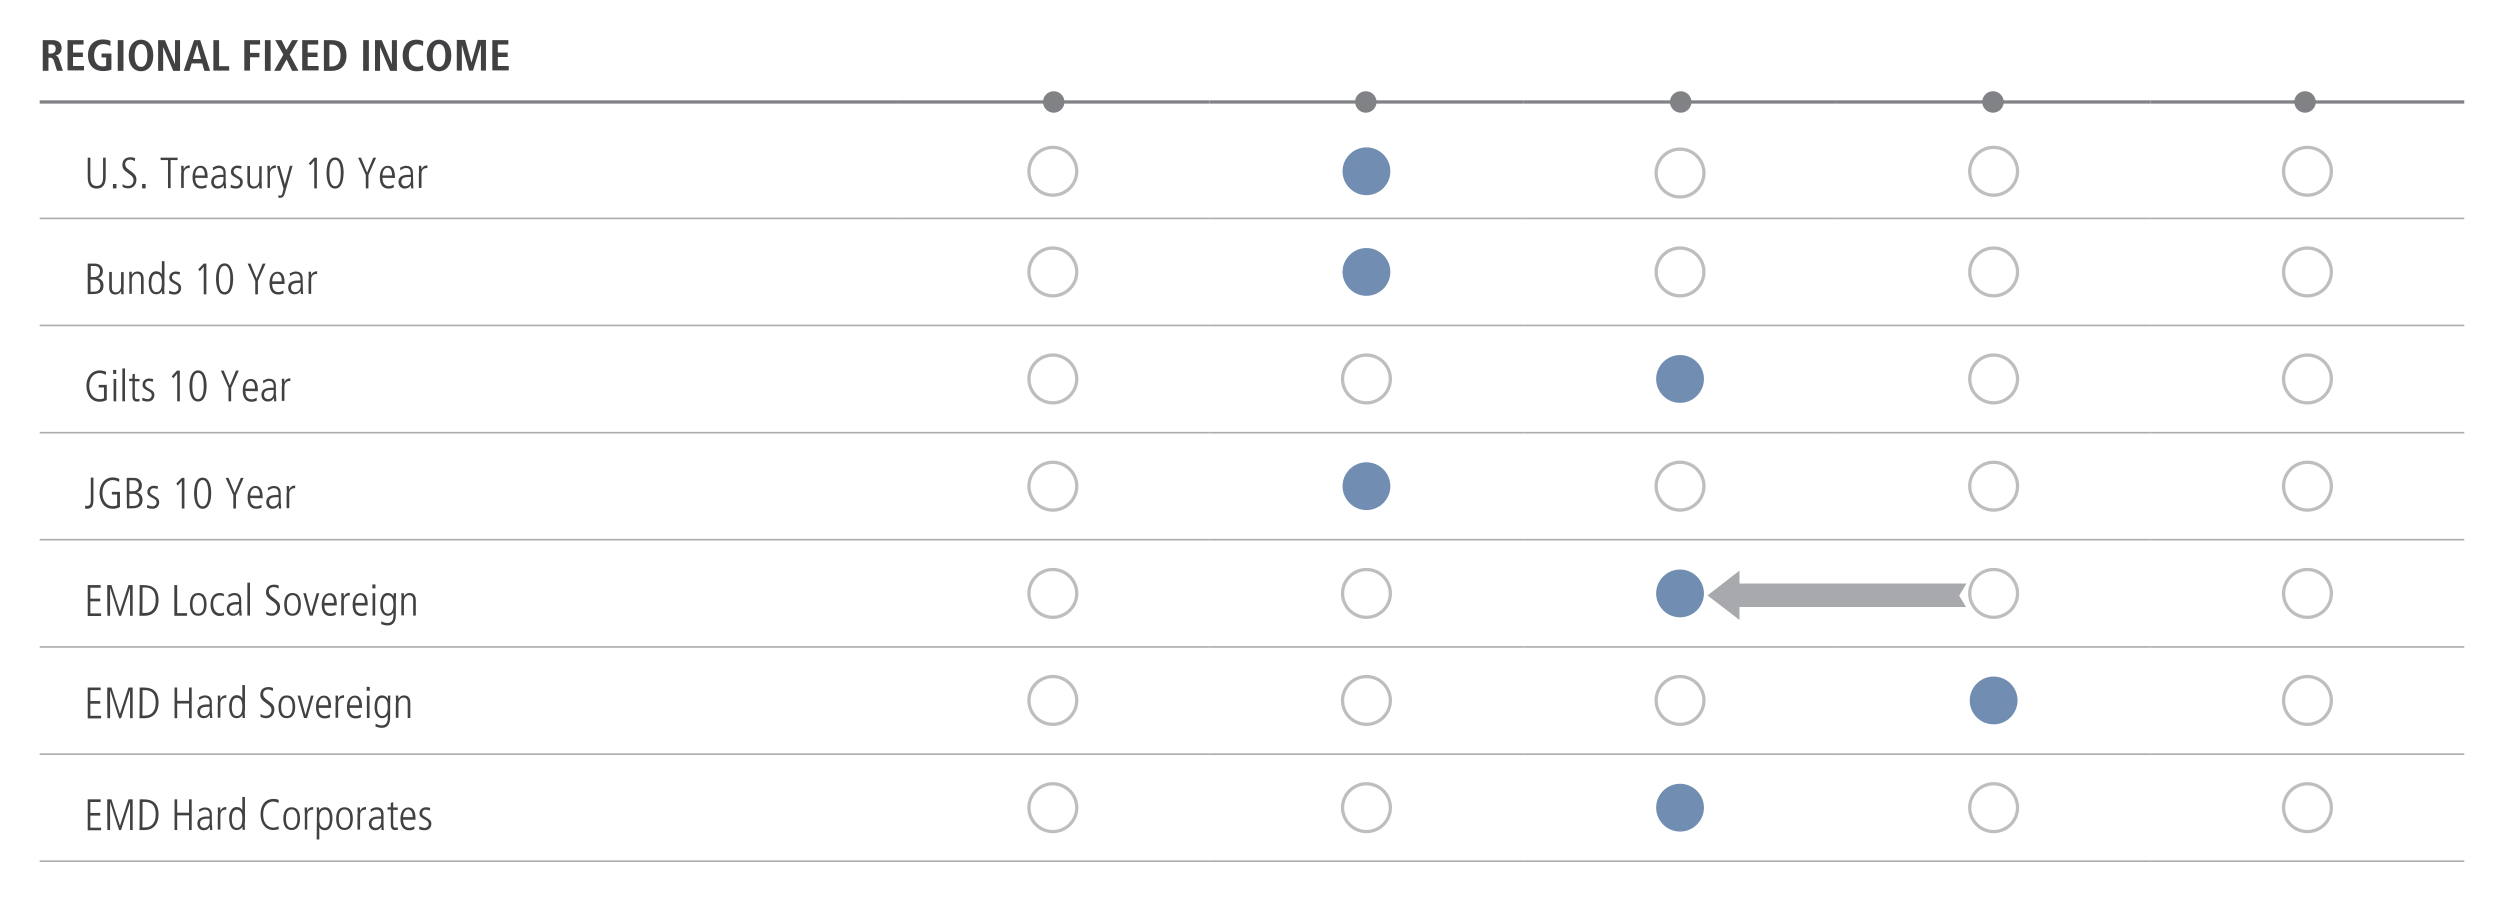 <?xml version="1.0" encoding="utf-8"?>
<!-- Generator: Adobe Illustrator 25.4.1, SVG Export Plug-In . SVG Version: 6.00 Build 0)  -->
<svg version="1.1" id="Layer_1" xmlns="http://www.w3.org/2000/svg" xmlns:xlink="http://www.w3.org/1999/xlink" x="0px" y="0px"
	 viewBox="0 0 1140 410" style="enable-background:new 0 0 1140 410;" xml:space="preserve">
<style type="text/css">
	.st0{fill:none;stroke:#ACADAF;stroke-width:0.75;stroke-miterlimit:10;}
	.st1{fill:none;stroke:#808285;stroke-width:1.5;stroke-miterlimit:10;}
	.st2{fill:#414042;}
	.st3{fill:none;stroke:#BCBEC0;stroke-width:1.5;}
	.st4{fill:#718DB1;}
	.st5{fill:#808285;}
	.st6{fill:#A7A9AC;}
	.st7{display:none;}
</style>
<g id="Layer_1_00000155127815094626656350000012233677894359600042_">
	<line class="st0" x1="18.1" y1="99.6" x2="408.6" y2="99.6"/>
	<line class="st0" x1="408.6" y1="99.6" x2="551.6" y2="99.6"/>
	<line class="st0" x1="551.6" y1="99.6" x2="694.6" y2="99.6"/>
	<line class="st0" x1="694.6" y1="99.6" x2="837.6" y2="99.6"/>
	<line class="st0" x1="837.6" y1="99.6" x2="980.6" y2="99.6"/>
	<line class="st0" x1="980.6" y1="99.6" x2="1123.7" y2="99.6"/>
	<line class="st0" x1="18.1" y1="148.4" x2="408.6" y2="148.4"/>
	<line class="st0" x1="408.6" y1="148.4" x2="551.6" y2="148.4"/>
	<line class="st0" x1="551.6" y1="148.4" x2="694.6" y2="148.4"/>
	<line class="st0" x1="694.6" y1="148.4" x2="837.6" y2="148.4"/>
	<line class="st0" x1="837.6" y1="148.4" x2="980.6" y2="148.4"/>
	<line class="st0" x1="980.6" y1="148.4" x2="1123.7" y2="148.4"/>
	<line class="st0" x1="18.1" y1="197.3" x2="408.6" y2="197.3"/>
	<line class="st0" x1="408.6" y1="197.3" x2="551.6" y2="197.3"/>
	<line class="st0" x1="551.6" y1="197.3" x2="694.6" y2="197.3"/>
	<line class="st0" x1="694.6" y1="197.3" x2="837.6" y2="197.3"/>
	<line class="st0" x1="837.6" y1="197.3" x2="980.6" y2="197.3"/>
	<line class="st0" x1="980.6" y1="197.3" x2="1123.7" y2="197.3"/>
	<line class="st0" x1="18.1" y1="246.1" x2="408.6" y2="246.1"/>
	<line class="st0" x1="408.6" y1="246.1" x2="551.6" y2="246.1"/>
	<line class="st0" x1="551.6" y1="246.1" x2="694.6" y2="246.1"/>
	<line class="st0" x1="694.6" y1="246.1" x2="837.6" y2="246.1"/>
	<line class="st0" x1="837.6" y1="246.1" x2="980.6" y2="246.1"/>
	<line class="st0" x1="980.6" y1="246.1" x2="1123.7" y2="246.1"/>
	<line class="st0" x1="18.1" y1="295" x2="408.6" y2="295"/>
	<line class="st0" x1="408.6" y1="295" x2="551.6" y2="295"/>
	<line class="st1" x1="18.1" y1="46.5" x2="408.6" y2="46.5"/>
	<line class="st0" x1="551.6" y1="295" x2="694.6" y2="295"/>
	<line class="st0" x1="694.6" y1="295" x2="837.6" y2="295"/>
	<line class="st0" x1="837.6" y1="295" x2="980.6" y2="295"/>
	<line class="st0" x1="980.6" y1="295" x2="1123.7" y2="295"/>
	<line class="st1" x1="408.6" y1="46.5" x2="551.6" y2="46.5"/>
	<line class="st1" x1="551.6" y1="46.5" x2="694.6" y2="46.5"/>
	<line class="st1" x1="694.6" y1="46.5" x2="837.6" y2="46.5"/>
	<line class="st1" x1="837.6" y1="46.5" x2="980.6" y2="46.5"/>
	<line class="st1" x1="980.6" y1="46.5" x2="1123.7" y2="46.5"/>
	<line class="st0" x1="18.1" y1="343.9" x2="408.6" y2="343.9"/>
	<line class="st0" x1="408.6" y1="343.9" x2="551.6" y2="343.9"/>
	<line class="st0" x1="551.6" y1="343.9" x2="694.6" y2="343.9"/>
	<line class="st0" x1="694.6" y1="343.9" x2="837.6" y2="343.9"/>
	<line class="st0" x1="837.6" y1="343.9" x2="980.6" y2="343.9"/>
	<line class="st0" x1="980.6" y1="343.9" x2="1123.7" y2="343.9"/>
	<line class="st0" x1="18.1" y1="392.7" x2="408.6" y2="392.7"/>
	<line class="st0" x1="408.6" y1="392.7" x2="551.6" y2="392.7"/>
	<line class="st0" x1="551.6" y1="392.7" x2="694.6" y2="392.7"/>
	<line class="st0" x1="694.6" y1="392.7" x2="837.6" y2="392.7"/>
	<line class="st0" x1="837.6" y1="392.7" x2="980.6" y2="392.7"/>
	<line class="st0" x1="980.6" y1="392.7" x2="1123.7" y2="392.7"/>
	<g>
		<path class="st2" d="M19.5,18.3h4.4c2.5,0,4.2,1.1,4.2,3.7c0,1.8-1.1,3-2.7,3.3v0.1c0.5,0.1,1.1,0.3,1.5,1.6l1.8,5.3H26l-1.4-4.5
			c-0.3-1.1-1-1.5-1.9-1.5h-0.6v6h-2.6V18.3z M23.1,24.4c1.4,0,2.3-0.7,2.3-2.1c0-1.6-0.8-2-2.3-2h-1v4.1
			C22.1,24.4,23.1,24.4,23.1,24.4z"/>
		<path class="st2" d="M30.8,18.3h7.3v2h-4.8v3.7h4.5v2h-4.5v4.1h5v2h-7.5V18.3z"/>
		<path class="st2" d="M46.3,24.4h4.5v7.3c-0.7,0.4-2,0.7-3.8,0.7c-4.5,0-6.9-3-6.9-7.2s2.4-7.2,6.9-7.2c1.6,0,2.9,0.4,3.4,0.6
			L50.3,21c-0.8-0.5-1.9-0.9-3.2-0.9c-2.7,0-4.2,2.2-4.2,5.1c0,3.1,1.4,5.1,4,5.1c0.6,0,1.1-0.1,1.5-0.3v-3.8h-2.1V24.4z"/>
		<path class="st2" d="M53.7,18.3h2.6v14h-2.6V18.3z"/>
		<path class="st2" d="M64.3,18.1c2.9,0,5.6,2.2,5.6,7.2s-2.7,7.2-5.6,7.2c-2.9,0-5.6-2.2-5.6-7.2C58.7,20.3,61.4,18.1,64.3,18.1z
			 M64.3,30.5c1.6,0,2.9-1.4,2.9-5.2s-1.3-5.2-2.9-5.2c-1.6,0-2.9,1.4-2.9,5.2S62.7,30.5,64.3,30.5z"/>
		<path class="st2" d="M72.2,18.3h3l4.6,11h0v-11h2.3v14h-3.1l-4.6-10.9h0v10.9h-2.3V18.3z"/>
		<path class="st2" d="M92.2,28.9h-4.8l-1,3.4h-2.6l4.7-14h2.8l4.5,14h-2.6L92.2,28.9z M91.7,26.9l-1.8-6.5h0l-1.9,6.5H91.7z"/>
		<path class="st2" d="M97.3,18.3h2.6v11.9h4.6v2h-7.2C97.3,32.3,97.3,18.3,97.3,18.3z"/>
		<path class="st2" d="M111.5,18.3h7.1v2H114v3.8h4.3v2H114v6.1h-2.6V18.3z"/>
		<path class="st2" d="M120.8,18.3h2.6v14h-2.6V18.3z"/>
		<path class="st2" d="M130.7,27.1l-2.9,5.2h-2.8l4.2-7.4l-3.7-6.6h2.9l2.2,4.5l2.6-4.5h2.7l-3.8,6.6l4,7.4h-2.9L130.7,27.1z"/>
		<path class="st2" d="M137.8,18.3h7.3v2h-4.8v3.7h4.5v2h-4.5v4.1h5v2h-7.5V18.3z"/>
		<path class="st2" d="M147.7,18.3h3.6c4.4,0,6.7,2.4,6.7,7c0,4.7-2.8,7-6.7,7h-3.6V18.3z M150.2,30.3h0.9c2.9,0,4.2-2,4.2-5
			s-1.3-5-4.2-5h-0.9V30.3z"/>
		<path class="st2" d="M165.6,18.3h2.6v14h-2.6V18.3z"/>
		<path class="st2" d="M171.1,18.3h3l4.6,11h0v-11h2.3v14h-3.1l-4.6-10.9h0v10.9h-2.3V18.3z"/>
		<path class="st2" d="M193,32c-0.5,0.3-1.8,0.5-3,0.5c-4.2,0-6.4-3.1-6.4-7.2s2.2-7.2,6.3-7.2c1.4,0,2.6,0.4,3.1,0.6l-0.1,2.3
			c-0.5-0.3-1.3-0.8-2.6-0.8c-2.1,0-3.9,1.4-3.9,5.1s1.8,5.1,3.9,5.1c1.2,0,2.1-0.3,2.6-0.7L193,32z"/>
		<path class="st2" d="M200.2,18.1c2.9,0,5.6,2.2,5.6,7.2s-2.7,7.2-5.6,7.2s-5.6-2.2-5.6-7.2S197.3,18.1,200.2,18.1z M200.2,30.5
			c1.6,0,2.9-1.4,2.9-5.2s-1.3-5.2-2.9-5.2s-2.9,1.4-2.9,5.2S198.6,30.5,200.2,30.5z"/>
		<path class="st2" d="M219.2,20.6L219.2,20.6l-3.5,11.6h-1.8l-3.3-11.6h0v11.6h-2.3v-14h3.8l2.9,10.4h0l2.9-10.4h3.7v14h-2.3V20.6z
			"/>
		<path class="st2" d="M224.5,18.3h7.3v2h-4.8v3.7h4.5v2h-4.5v4.1h5v2h-7.5V18.3z"/>
	</g>
	<g>
		<path class="st2" d="M40,71.9h1.2v8.8c0,2.1,0.4,4.1,2.9,4.1c2.6,0,2.9-2.3,2.9-4.1v-8.8h1.2v8.8c0,2.8-0.9,5.3-4.1,5.3
			S40,83.7,40,80.7C40,80.7,40,71.9,40,71.9z"/>
		<path class="st2" d="M51.5,83.9h1.6v2h-1.6V83.9z"/>
		<path class="st2" d="M55.9,83.9c1,0.9,2.1,0.9,2.5,0.9c2.2,0,2.5-2,2.5-2.5c0-1.6-1-2.3-2.6-3.4c-1.9-1.3-2.5-2.2-2.5-3.8
			c0-3.1,2.8-3.4,3.6-3.4c1.1,0,1.9,0.3,2.2,0.4l-0.1,1.4c-0.5-0.3-1.2-0.7-2.2-0.7c-0.8,0-2.2,0.4-2.2,2c0,1.4,0.7,1.9,1.9,2.8
			c2.5,1.8,3.2,2.5,3.2,4.4c0,2.3-1.6,3.9-3.7,3.9c-0.9,0-1.9-0.2-2.6-0.7L55.9,83.9z"/>
		<path class="st2" d="M64.8,83.9h1.6v2h-1.6V83.9z"/>
		<path class="st2" d="M73.2,71.9H81V73h-3.2v12.8h-1.2V73h-3.2C73.2,73,73.2,71.9,73.2,71.9z"/>
		<path class="st2" d="M82.7,78.8c0-1.1-0.1-2.1-0.1-3.2h1.1c0,0.6,0.1,1.2,0.1,1.6h0c0.7-1.5,1.6-1.8,2.7-1.8v1.2
			c-1.8,0-2.7,0.8-2.7,2.7v6.4h-1.2V78.8z"/>
		<path class="st2" d="M89,81.1c0,3.8,2.4,3.8,2.9,3.8c0.7,0,1.6-0.3,2.2-0.8l0.1,1.3c-0.5,0.3-1.2,0.6-2.4,0.6c-4,0-4-4.2-4-5.2
			c0-3.8,1.9-5.2,3.6-5.2c3,0,3.3,3.1,3.3,5.6C94.6,81.1,89,81.1,89,81.1z M93.4,80c0-2.7-1.1-3.5-2.1-3.5c-1.6,0-2.3,2.1-2.3,3.5
			H93.4z"/>
		<path class="st2" d="M103,83.6c0,0.8,0.1,1.5,0.1,2.3h-1l-0.1-1.5h0c-0.7,1.1-1.5,1.6-2.9,1.6c-1.6,0-2.8-1.3-2.8-3
			c0-3.3,3.5-3.3,4.9-3.3h0.7c0-1.3,0-3.1-2.1-3.1c-1.4,0-2.4,1-2.6,1.1L97,76.4c1-0.5,1.7-0.9,2.8-0.9c3.1,0,3.1,2.6,3.1,3.4V83.6z
			 M101.9,80.7c-2.4,0-4.4,0-4.4,2.3c0,0.9,0.6,1.9,1.9,1.9c0.5,0,2.5-0.2,2.5-3V80.7z"/>
		<path class="st2" d="M109.9,77c-0.6-0.2-1.1-0.4-1.7-0.4c-1.2,0-1.7,0.9-1.7,1.6c0,0.9,0.4,1.1,1.7,1.9c1.4,0.8,2.5,1.3,2.5,2.9
			c0,1.8-1.3,3-3,3c-1.3,0-2-0.3-2.6-0.5l0.2-1.3c0.3,0.2,1.4,0.7,2.3,0.7c1.1,0,1.9-0.8,1.9-1.8c0-1-0.6-1.4-1.8-2
			c-1.7-0.9-2.4-1.4-2.4-2.8c0-1.9,1.6-2.8,3-2.8c0.7,0,1.5,0.2,1.9,0.3L109.9,77z"/>
		<path class="st2" d="M119.3,82.7c0,1.1,0.1,2.1,0.1,3.2h-1.1c0-0.5-0.1-0.8-0.1-1.5h0c-0.1,0.4-0.9,1.6-2.6,1.6
			c-2.2,0-2.8-1.6-2.8-3.2v-7.1h1.2v6.9c0,0.7,0,2.4,1.9,2.4c1.4,0,2.3-1.3,2.3-2.9v-6.3h1.2C119.3,75.6,119.3,82.7,119.3,82.7z"/>
		<path class="st2" d="M122,78.8c0-1.1-0.1-2.1-0.1-3.2h1.1c0,0.6,0.1,1.2,0.1,1.6h0c0.7-1.5,1.6-1.8,2.7-1.8v1.2
			c-1.8,0-2.7,0.8-2.7,2.7v6.4H122V78.8z"/>
		<path class="st2" d="M129.9,84.1L129.9,84.1l2.3-8.5h1.2L130,87.7c-0.4,1.4-0.7,2.5-2.3,2.5c-0.3,0-0.5,0-0.8-0.1L127,89
			c0.2,0.1,0.6,0.2,0.8,0.2c0.6,0,0.9-0.5,1-1.2l0.5-1.9l-3-10.4h1.2L129.9,84.1z"/>
		<path class="st2" d="M143.3,71.9h1.2v14h-1.2V73.3l-1.8,2.1l-0.7-0.9L143.3,71.9z"/>
		<path class="st2" d="M152.8,86c-3.4,0-3.9-4.7-3.9-7.1c0-2.4,0.5-7.1,3.9-7.1c3.4,0,3.9,4.7,3.9,7.1C156.6,81.3,156.2,86,152.8,86
			z M152.8,72.9c-2.5,0-2.6,4.3-2.6,6c0,1.7,0.1,6,2.6,6s2.6-4.3,2.6-6S155.3,72.9,152.8,72.9z"/>
		<path class="st2" d="M166.8,79.8l-3.5-7.9h1.3l2.8,6.8l2.8-6.8h1.3l-3.5,7.9v6.1h-1.2V79.8z"/>
		<path class="st2" d="M174.4,81.1c0,3.8,2.4,3.8,2.9,3.8c0.7,0,1.6-0.3,2.2-0.8l0.1,1.3c-0.5,0.3-1.2,0.6-2.4,0.6c-4,0-4-4.2-4-5.2
			c0-3.8,1.9-5.2,3.6-5.2c3,0,3.3,3.1,3.3,5.6C180.1,81.1,174.4,81.1,174.4,81.1z M178.8,80c0-2.7-1.1-3.5-2.1-3.5
			c-1.6,0-2.3,2.1-2.3,3.5H178.8z"/>
		<path class="st2" d="M188.4,83.6c0,0.8,0.1,1.5,0.1,2.3h-1l-0.1-1.5h0c-0.7,1.1-1.5,1.6-2.9,1.6c-1.6,0-2.8-1.3-2.8-3
			c0-3.3,3.5-3.3,4.9-3.3h0.7c0-1.3,0-3.1-2.1-3.1c-1.4,0-2.4,1-2.6,1.1l-0.2-1.2c1-0.5,1.7-0.9,2.8-0.9c3.1,0,3.1,2.6,3.1,3.4
			L188.4,83.6L188.4,83.6z M187.4,80.7c-2.4,0-4.4,0-4.4,2.3c0,0.9,0.6,1.9,1.9,1.9c0.5,0,2.5-0.2,2.5-3V80.7z"/>
		<path class="st2" d="M191.1,78.8c0-1.1-0.1-2.1-0.1-3.2h1.1c0,0.6,0.1,1.2,0.1,1.6h0c0.7-1.5,1.6-1.8,2.7-1.8v1.2
			c-1.8,0-2.7,0.8-2.7,2.7v6.4h-1.2V78.8z"/>
	</g>
	<g>
		<path class="st3" d="M480.1,89c6,0,10.9-4.9,10.9-10.9c0-6-4.9-10.9-10.9-10.9c-6,0-10.9,4.9-10.9,10.9
			C469.2,84.1,474.1,89,480.1,89z"/>
		<path class="st4" d="M623.1,89c6,0,10.9-4.9,10.9-10.9c0-6-4.9-10.9-10.9-10.9s-10.9,4.9-10.9,10.9C612.2,84.1,617.1,89,623.1,89z
			"/>
		<path class="st3" d="M766.1,89.8c6,0,10.9-4.9,10.9-10.9c0-6-4.9-10.9-10.9-10.9s-10.9,4.9-10.9,10.9S760.1,89.8,766.1,89.8"/>
		<path class="st3" d="M909.1,89c6,0,10.9-4.9,10.9-10.9c0-6-4.9-10.9-10.9-10.9s-10.9,4.9-10.9,10.9C898.2,84.1,903.1,89,909.1,89z
			"/>
		<path class="st3" d="M1052.2,89c6,0,10.9-4.9,10.9-10.9c0-6-4.9-10.9-10.9-10.9s-10.9,4.9-10.9,10.9
			C1041.3,84.1,1046.1,89,1052.2,89z"/>
	</g>
	<g>
		<path class="st2" d="M40,120.2h3.3c2.4,0,3.6,1.7,3.6,3.4c0,2.1-1.3,2.9-2.2,3.2v0c1.3,0.4,2.5,1.4,2.5,3.4c0,3.9-3.7,3.9-4.7,3.9
			H40C40,134.1,40,120.2,40,120.2z M41.3,126.3H43c1.5,0,2.6-0.9,2.6-2.6c0-1.3-0.7-2.4-2.5-2.4h-1.7V126.3z M41.3,133H43
			c2.7,0,2.8-2.2,2.8-2.7c0-1.6-1-2.8-2.7-2.8h-1.9C41.3,127.5,41.3,133,41.3,133z"/>
		<path class="st2" d="M56.3,131c0,1.1,0.1,2.1,0.1,3.2h-1.1c0-0.5-0.1-0.8-0.1-1.5h0c-0.1,0.4-0.9,1.6-2.6,1.6
			c-2.2,0-2.8-1.6-2.8-3.2v-7.1H51v6.9c0,0.7,0,2.4,1.9,2.4c1.4,0,2.3-1.3,2.3-2.9v-6.3h1.2V131z"/>
		<path class="st2" d="M59,127.1c0-1.1-0.1-2.1-0.1-3.2H60c0,0.5,0.1,0.8,0.1,1.5h0c0.2-0.4,0.9-1.6,2.6-1.6c2.8,0,2.8,2.8,2.8,3.5
			v6.8h-1.2v-6.9c0-0.7,0-2.4-1.9-2.4c-1.4,0-2.3,1.3-2.3,2.9v6.3H59V127.1z"/>
		<path class="st2" d="M74.9,130.7c0,1.6,0,2.5,0.1,3.4h-1.1v-1.4h0c-0.8,1-1.4,1.5-2.7,1.5c-3.3,0-3.4-4.2-3.4-5.6
			c0-1.9,0.8-4.9,3.4-4.9c1.3,0,2.1,0.5,2.6,1.5h0v-6.1h1.2V130.7z M71.3,133.2c2,0,2.5-2,2.5-4c0-1.4,0-4.3-2.5-4.3
			c-1.7,0-2.3,1.8-2.3,4.2C69,129.9,69,133.2,71.3,133.2z"/>
		<path class="st2" d="M81.8,125.3c-0.6-0.2-1.1-0.4-1.7-0.4c-1.2,0-1.7,0.9-1.7,1.6c0,0.9,0.4,1.1,1.7,1.9c1.4,0.8,2.5,1.3,2.5,2.9
			c0,1.8-1.3,3-3,3c-1.3,0-2-0.3-2.6-0.5l0.2-1.3c0.3,0.2,1.4,0.7,2.3,0.7c1.1,0,1.9-0.8,1.9-1.8c0-1-0.6-1.4-1.8-2
			c-1.7-0.9-2.4-1.4-2.4-2.8c0-1.9,1.6-2.8,3-2.8c0.7,0,1.5,0.2,1.9,0.3L81.8,125.3z"/>
		<path class="st2" d="M92.9,120.2h1.2v14h-1.2v-12.6l-1.8,2.1l-0.7-0.9L92.9,120.2z"/>
		<path class="st2" d="M102.4,134.3c-3.4,0-3.9-4.7-3.9-7.1c0-2.4,0.5-7.1,3.9-7.1c3.4,0,3.9,4.7,3.9,7.1
			C106.3,129.6,105.8,134.3,102.4,134.3z M102.4,121.2c-2.5,0-2.6,4.3-2.6,6c0,1.7,0.1,6,2.6,6s2.6-4.3,2.6-6
			C105.1,125.5,104.9,121.2,102.4,121.2z"/>
		<path class="st2" d="M116.4,128.1l-3.5-7.9h1.3l2.8,6.8l2.8-6.8h1.3l-3.5,7.9v6.1h-1.2C116.4,134.1,116.4,128.1,116.4,128.1z"/>
		<path class="st2" d="M124.1,129.4c0,3.8,2.4,3.8,2.9,3.8c0.7,0,1.6-0.3,2.2-0.8l0.1,1.3c-0.5,0.3-1.2,0.6-2.4,0.6
			c-4,0-4-4.2-4-5.2c0-3.8,1.9-5.2,3.6-5.2c3,0,3.3,3.1,3.3,5.6H124.1z M128.5,128.3c0-2.7-1.1-3.5-2.1-3.5c-1.6,0-2.3,2.1-2.3,3.5
			H128.5z"/>
		<path class="st2" d="M138.1,131.8c0,0.8,0.1,1.5,0.1,2.3h-1l-0.1-1.5h0c-0.7,1.1-1.5,1.6-2.9,1.6c-1.6,0-2.8-1.3-2.8-3
			c0-3.3,3.5-3.3,4.9-3.3h0.7c0-1.3,0-3.1-2.1-3.1c-1.4,0-2.4,1-2.6,1.1l-0.2-1.2c1-0.5,1.7-0.9,2.8-0.9c3.1,0,3.1,2.6,3.1,3.4
			L138.1,131.8L138.1,131.8z M137.1,129c-2.4,0-4.4,0-4.4,2.3c0,0.9,0.6,1.9,1.9,1.9c0.5,0,2.5-0.2,2.5-3V129z"/>
		<path class="st2" d="M140.8,127.1c0-1.1-0.1-2.1-0.1-3.2h1.1c0,0.6,0.1,1.2,0.1,1.6h0c0.7-1.5,1.6-1.8,2.7-1.8v1.2
			c-1.8,0-2.7,0.8-2.7,2.7v6.4h-1.2V127.1z"/>
	</g>
	<g>
		<path class="st3" d="M480.1,134.9c6,0,10.9-4.9,10.9-10.9c0-6-4.9-10.9-10.9-10.9c-6,0-10.9,4.9-10.9,10.9
			C469.2,130,474.1,134.9,480.1,134.9z"/>
		<path class="st4" d="M623.1,134.9c6,0,10.9-4.9,10.9-10.9c0-6-4.9-10.9-10.9-10.9s-10.9,4.9-10.9,10.9
			C612.2,130,617.1,134.9,623.1,134.9"/>
		<path class="st3" d="M766.1,134.9c6,0,10.9-4.9,10.9-10.9c0-6-4.9-10.9-10.9-10.9s-10.9,4.9-10.9,10.9
			C755.2,130,760.1,134.9,766.1,134.9z"/>
		<path class="st3" d="M909.1,134.9c6,0,10.9-4.9,10.9-10.9c0-6-4.9-10.9-10.9-10.9s-10.9,4.9-10.9,10.9
			C898.2,130,903.1,134.9,909.1,134.9z"/>
		<path class="st3" d="M1052.2,134.9c6,0,10.9-4.9,10.9-10.9c0-6-4.9-10.9-10.9-10.9s-10.9,4.9-10.9,10.9
			C1041.3,130,1046.1,134.9,1052.2,134.9z"/>
	</g>
	<g>
		<path class="st2" d="M45,175.5h3.7v6.9c-1,0.5-2.1,0.8-3.2,0.8c-4.9,0-6.1-4.6-6.1-7.3c0-3.6,2.1-7,6.1-7c1.1,0,2.5,0.4,2.9,0.7
			l-0.1,1.4c-0.5-0.4-1.9-0.9-2.9-0.9c-2,0-4.7,1.5-4.7,5.9c0,2.6,1.2,6,4.8,6c0.7,0,1.3-0.1,1.9-0.4v-4.9H45V175.5z"/>
		<path class="st2" d="M51.6,168.7H53v1.8h-1.4V168.7z M51.8,172.8h1.2V183h-1.2V172.8z"/>
		<path class="st2" d="M55.8,168H57v15h-1.2V168z"/>
		<path class="st2" d="M61.5,170.4v2.4h2.1v1.1h-2.1v6.6c0,0.8,0.1,1.5,1.1,1.5c0.5,0,0.7-0.1,1-0.2v1.2c-0.3,0.1-0.8,0.1-1.3,0.1
			c-1.5,0-1.9-1.2-1.9-2.3v-7h-1.5v-1.1h1.5v-2L61.5,170.4z"/>
		<path class="st2" d="M69.6,174.1c-0.6-0.2-1.1-0.4-1.7-0.4c-1.2,0-1.7,0.9-1.7,1.6c0,0.9,0.4,1.1,1.7,1.9c1.4,0.8,2.5,1.3,2.5,2.9
			c0,1.8-1.3,3-3,3c-1.3,0-2-0.3-2.6-0.5l0.2-1.3c0.3,0.2,1.4,0.7,2.3,0.7c1.1,0,1.9-0.8,1.9-1.8c0-1-0.6-1.4-1.8-2
			c-1.7-0.9-2.4-1.4-2.4-2.8c0-1.9,1.6-2.8,3-2.8c0.7,0,1.5,0.2,1.9,0.3L69.6,174.1z"/>
		<path class="st2" d="M80.7,169H82v14h-1.2v-12.6l-1.8,2.1l-0.7-0.9L80.7,169z"/>
		<path class="st2" d="M90.3,183.1c-3.4,0-3.9-4.7-3.9-7.1s0.5-7.1,3.9-7.1c3.4,0,3.9,4.7,3.9,7.1S93.7,183.1,90.3,183.1z M90.3,170
			c-2.5,0-2.6,4.3-2.6,6s0.1,6,2.6,6s2.6-4.3,2.6-6S92.8,170,90.3,170z"/>
		<path class="st2" d="M104.2,176.9l-3.5-7.9h1.3l2.8,6.8l2.8-6.8h1.3l-3.5,7.9v6.1h-1.2C104.2,183,104.2,176.9,104.2,176.9z"/>
		<path class="st2" d="M111.9,178.3c0,3.8,2.4,3.8,2.9,3.8c0.7,0,1.6-0.3,2.2-0.8l0.1,1.3c-0.5,0.3-1.2,0.6-2.4,0.6
			c-4,0-4-4.2-4-5.2c0-3.8,1.9-5.2,3.6-5.2c3,0,3.3,3.1,3.3,5.6L111.9,178.3L111.9,178.3z M116.3,177.2c0-2.7-1.1-3.5-2.1-3.5
			c-1.6,0-2.3,2.1-2.3,3.5H116.3z"/>
		<path class="st2" d="M125.9,180.7c0,0.8,0.1,1.5,0.1,2.3h-1l-0.1-1.5h0c-0.7,1.1-1.5,1.6-2.9,1.6c-1.6,0-2.8-1.3-2.8-3
			c0-3.3,3.5-3.3,4.9-3.3h0.7c0-1.3,0-3.1-2.1-3.1c-1.4,0-2.4,1-2.6,1.1l-0.2-1.2c1-0.5,1.7-0.9,2.8-0.9c3.1,0,3.1,2.6,3.1,3.4
			V180.7z M124.8,177.8c-2.4,0-4.4,0-4.4,2.3c0,0.9,0.6,1.9,1.9,1.9c0.5,0,2.5-0.2,2.5-3V177.8z"/>
		<path class="st2" d="M128.6,175.9c0-1.1-0.1-2.1-0.1-3.2h1.1c0,0.6,0.1,1.2,0.1,1.6h0c0.7-1.5,1.6-1.8,2.7-1.8v1.2
			c-1.8,0-2.7,0.8-2.7,2.7v6.4h-1.2V175.9z"/>
	</g>
	<g>
		<path class="st3" d="M480.1,183.7c6,0,10.9-4.9,10.9-10.9c0-6-4.9-10.9-10.9-10.9c-6,0-10.9,4.9-10.9,10.9
			S474.1,183.7,480.1,183.7z"/>
		<path class="st3" d="M623.1,183.7c6,0,10.9-4.9,10.9-10.9c0-6-4.9-10.9-10.9-10.9s-10.9,4.9-10.9,10.9S617.1,183.7,623.1,183.7z"
			/>
		<path class="st4" d="M766.1,183.7c6,0,10.9-4.9,10.9-10.9c0-6-4.9-10.9-10.9-10.9s-10.9,4.9-10.9,10.9S760.1,183.7,766.1,183.7"/>
		<path class="st3" d="M909.1,183.7c6,0,10.9-4.9,10.9-10.9c0-6-4.9-10.9-10.9-10.9s-10.9,4.9-10.9,10.9S903.1,183.7,909.1,183.7z"
			/>
		<path class="st3" d="M1052.2,183.7c6,0,10.9-4.9,10.9-10.9c0-6-4.9-10.9-10.9-10.9s-10.9,4.9-10.9,10.9S1046.1,183.7,1052.2,183.7
			z"/>
	</g>
	<g>
		<path class="st2" d="M38.8,230.5c0.3,0.1,0.5,0.2,0.9,0.2c1.7,0,1.7-1.5,1.7-2.8v-10.1h1.2V228c0,2.1-0.4,4-2.9,4
			c-0.4,0-0.7-0.1-1-0.1C38.9,231.8,38.9,230.5,38.8,230.5z"/>
		<path class="st2" d="M51,224.3h3.7v6.9c-1,0.5-2.1,0.8-3.2,0.8c-4.9,0-6.1-4.6-6.1-7.3c0-3.6,2.1-7,6.1-7c1.1,0,2.5,0.4,2.9,0.7
			l-0.1,1.4c-0.5-0.4-1.9-0.9-2.9-0.9c-2,0-4.7,1.5-4.7,5.9c0,2.6,1.2,6,4.8,6c0.7,0,1.3-0.1,1.9-0.4v-4.9H51
			C51,225.5,51,224.3,51,224.3z"/>
		<path class="st2" d="M57.8,217.9h3.3c2.4,0,3.6,1.7,3.6,3.4c0,2.1-1.3,2.9-2.2,3.2v0c1.3,0.4,2.5,1.4,2.5,3.4
			c0,3.9-3.7,3.9-4.7,3.9h-2.4C57.8,231.8,57.8,217.9,57.8,217.9z M59,224h1.7c1.5,0,2.6-0.9,2.6-2.6c0-1.3-0.7-2.4-2.5-2.4H59V224z
			 M59,230.7h1.8c2.7,0,2.8-2.2,2.8-2.7c0-1.6-1-2.8-2.7-2.8H59C59,225.2,59,230.7,59,230.7z"/>
		<path class="st2" d="M71.8,223c-0.6-0.2-1.1-0.4-1.7-0.4c-1.2,0-1.7,0.9-1.7,1.6c0,0.9,0.4,1.1,1.7,1.9c1.4,0.8,2.5,1.3,2.5,2.9
			c0,1.8-1.3,3-3,3c-1.3,0-2-0.3-2.6-0.5l0.2-1.3c0.3,0.2,1.4,0.7,2.3,0.7c1.1,0,1.9-0.8,1.9-1.8c0-1-0.6-1.4-1.8-2
			c-1.7-0.9-2.4-1.4-2.4-2.8c0-1.9,1.6-2.8,3-2.8c0.7,0,1.5,0.2,1.9,0.3L71.8,223z"/>
		<path class="st2" d="M82.9,217.9h1.2v14h-1.2v-12.6l-1.8,2.1l-0.7-0.9L82.9,217.9z"/>
		<path class="st2" d="M92.4,232c-3.4,0-3.9-4.7-3.9-7.1s0.5-7.1,3.9-7.1c3.4,0,3.9,4.7,3.9,7.1C96.3,227.3,95.8,232,92.4,232z
			 M92.4,218.9c-2.5,0-2.6,4.3-2.6,6s0.1,6,2.6,6s2.6-4.3,2.6-6S94.9,218.9,92.4,218.9z"/>
		<path class="st2" d="M106.4,225.8l-3.5-7.9h1.3l2.8,6.8l2.8-6.8h1.3l-3.5,7.9v6.1h-1.2C106.4,231.8,106.4,225.8,106.4,225.8z"/>
		<path class="st2" d="M114.1,227.1c0,3.8,2.4,3.8,2.9,3.8c0.7,0,1.6-0.3,2.2-0.8l0.1,1.3c-0.5,0.3-1.2,0.6-2.4,0.6
			c-4,0-4-4.2-4-5.2c0-3.8,1.9-5.2,3.6-5.2c3,0,3.3,3.1,3.3,5.6L114.1,227.1L114.1,227.1z M118.5,226c0-2.7-1.1-3.5-2.1-3.5
			c-1.6,0-2.3,2.1-2.3,3.5H118.5z"/>
		<path class="st2" d="M128.1,229.6c0,0.8,0.1,1.5,0.1,2.3h-1l-0.1-1.5h0c-0.7,1.1-1.5,1.6-2.9,1.6c-1.6,0-2.8-1.3-2.8-3
			c0-3.3,3.5-3.3,4.9-3.3h0.7c0-1.3,0-3.1-2.1-3.1c-1.4,0-2.4,1-2.6,1.1l-0.2-1.2c1-0.5,1.7-0.9,2.8-0.9c3.1,0,3.1,2.6,3.1,3.4
			V229.6z M127.1,226.7c-2.4,0-4.4,0-4.4,2.3c0,0.9,0.6,1.9,1.9,1.9c0.5,0,2.5-0.2,2.5-3V226.7z"/>
		<path class="st2" d="M130.8,224.8c0-1.1-0.1-2.1-0.1-3.2h1.1c0,0.6,0.1,1.2,0.1,1.6h0c0.7-1.5,1.6-1.8,2.7-1.8v1.2
			c-1.8,0-2.7,0.8-2.7,2.7v6.4h-1.2V224.8z"/>
	</g>
	<g>
		<path class="st3" d="M480.1,232.6c6,0,10.9-4.9,10.9-10.9c0-6-4.9-10.9-10.9-10.9c-6,0-10.9,4.9-10.9,10.9
			S474.1,232.6,480.1,232.6z"/>
		<path class="st4" d="M623.1,232.6c6,0,10.9-4.9,10.9-10.9c0-6-4.9-10.9-10.9-10.9s-10.9,4.9-10.9,10.9S617.1,232.6,623.1,232.6"/>
		<path class="st3" d="M766.1,232.6c6,0,10.9-4.9,10.9-10.9c0-6-4.9-10.9-10.9-10.9s-10.9,4.9-10.9,10.9S760.1,232.6,766.1,232.6z"
			/>
		<path class="st3" d="M909.1,232.6c6,0,10.9-4.9,10.9-10.9c0-6-4.9-10.9-10.9-10.9s-10.9,4.9-10.9,10.9S903.1,232.6,909.1,232.6z"
			/>
		<path class="st3" d="M1052.2,232.6c6,0,10.9-4.9,10.9-10.9c0-6-4.9-10.9-10.9-10.9s-10.9,4.9-10.9,10.9S1046.1,232.6,1052.2,232.6
			z"/>
	</g>
	<g>
		<path class="st2" d="M40,266.8h5.9v1.2h-4.7v5h4.5v1.2h-4.5v5.5h4.9v1.2H40V266.8z"/>
		<path class="st2" d="M48.9,266.8h1.9l3.9,12.1h0l3.9-12.1h1.9v14h-1.2v-12.8h0l-4.1,12.8h-0.9l-4.1-12.8h0v12.8h-1.2
			C48.9,280.7,48.9,266.8,48.9,266.8z"/>
		<path class="st2" d="M63.7,266.8h1.8c4.6,0,6.8,2.3,6.8,6.8c0,4.1-2,7.2-6.5,7.2h-2.2C63.7,280.7,63.7,266.8,63.7,266.8z
			 M64.9,279.5h1.3c3.1,0,4.8-2.3,4.8-5.8c0-2.2-0.3-5.8-5-5.8H65C65,267.9,65,279.5,64.9,279.5z"/>
		<path class="st2" d="M79.6,266.8h1.2v12.8h4.5v1.2h-5.8V266.8z"/>
		<path class="st2" d="M86.6,275.6c0-2.6,0.8-5.2,3.8-5.2s3.8,2.7,3.8,5.2s-0.8,5.2-3.8,5.2C87.5,280.9,86.6,278.2,86.6,275.6z
			 M93,275.6c0-0.8,0-4.2-2.6-4.2s-2.6,3.3-2.6,4.2s0,4.2,2.6,4.2S93,276.4,93,275.6z"/>
		<path class="st2" d="M102,272c-0.5-0.4-1.2-0.5-1.8-0.5c-1.6,0-3,1.1-3,3.8c0,3.7,2.1,4.4,3.2,4.4c0.5,0,1.4-0.1,1.7-0.5l0.1,1.3
			c-0.5,0.2-1.3,0.4-2,0.4c-2.2,0-4.2-1.7-4.2-5.2c0-3.1,1.4-5.3,4.2-5.3c0.8,0,1.4,0.2,1.9,0.4L102,272z"/>
		<path class="st2" d="M110.1,278.4c0,0.8,0.1,1.5,0.1,2.3h-1l-0.1-1.5h0c-0.7,1.1-1.5,1.6-2.9,1.6c-1.6,0-2.8-1.3-2.8-3
			c0-3.3,3.5-3.3,4.9-3.3h0.7c0-1.3,0-3.1-2.1-3.1c-1.4,0-2.4,1-2.6,1.1l-0.2-1.2c1-0.5,1.7-0.9,2.8-0.9c3.1,0,3.1,2.6,3.1,3.4
			V278.4z M109,275.6c-2.4,0-4.4,0-4.4,2.3c0,0.9,0.6,1.9,1.9,1.9c0.5,0,2.5-0.2,2.5-3V275.6z"/>
		<path class="st2" d="M112.8,265.7h1.2v15h-1.2V265.7z"/>
		<path class="st2" d="M121.4,278.8c1,0.9,2.1,0.9,2.5,0.9c2.2,0,2.5-2,2.5-2.5c0-1.6-1-2.3-2.6-3.4c-1.9-1.3-2.5-2.2-2.5-3.8
			c0-3.1,2.8-3.4,3.6-3.4c1.1,0,1.9,0.3,2.2,0.4l-0.1,1.4c-0.5-0.3-1.2-0.7-2.2-0.7c-0.8,0-2.2,0.4-2.2,2c0,1.4,0.7,1.9,1.9,2.8
			c2.5,1.8,3.2,2.5,3.2,4.4c0,2.3-1.6,3.9-3.7,3.9c-0.9,0-1.9-0.2-2.6-0.7L121.4,278.8z"/>
		<path class="st2" d="M129.6,275.6c0-2.6,0.8-5.2,3.8-5.2c3,0,3.8,2.7,3.8,5.2s-0.8,5.2-3.8,5.2
			C130.4,280.9,129.6,278.2,129.6,275.6z M136,275.6c0-0.8,0-4.2-2.6-4.2s-2.6,3.3-2.6,4.2s0,4.2,2.6,4.2S136,276.4,136,275.6z"/>
		<path class="st2" d="M138.3,270.5h1.2l2.4,8.9h0l2.5-8.9h1.2l-3,10.2h-1.4L138.3,270.5z"/>
		<path class="st2" d="M147.9,276c0,3.8,2.4,3.8,2.9,3.8c0.7,0,1.6-0.3,2.2-0.8l0.1,1.3c-0.5,0.3-1.2,0.6-2.4,0.6c-4,0-4-4.2-4-5.2
			c0-3.8,1.9-5.2,3.6-5.2c3,0,3.3,3.1,3.3,5.6H147.9z M152.3,274.9c0-2.7-1.1-3.5-2.1-3.5c-1.6,0-2.3,2.1-2.3,3.5H152.3z"/>
		<path class="st2" d="M155.7,273.7c0-1.1-0.1-2.1-0.1-3.2h1.1c0,0.6,0.1,1.2,0.1,1.6h0c0.7-1.5,1.6-1.8,2.7-1.8v1.2
			c-1.8,0-2.7,0.8-2.7,2.7v6.4h-1.2V273.7z"/>
		<path class="st2" d="M162,276c0,3.8,2.4,3.8,2.9,3.8c0.7,0,1.6-0.3,2.2-0.8l0.1,1.3c-0.5,0.3-1.2,0.6-2.4,0.6c-4,0-4-4.2-4-5.2
			c0-3.8,1.9-5.2,3.6-5.2c3,0,3.3,3.1,3.3,5.6H162z M166.4,274.9c0-2.7-1.1-3.5-2.1-3.5c-1.6,0-2.3,2.1-2.3,3.5H166.4z"/>
		<path class="st2" d="M169.8,266.5h1.4v1.8h-1.4V266.5z M169.9,270.5h1.2v10.2h-1.2V270.5z"/>
		<path class="st2" d="M176.8,270.4c1.3,0,2.1,0.6,2.7,1.6h0v-1.5h1.1c0,0.9-0.1,1.8-0.1,3.4v6.6c0,2.9-1.1,4.7-3.8,4.7
			c-1.1,0-1.6-0.2-2.9-0.6l0.1-1.3c1,0.6,2.1,0.8,2.8,0.8c2.5,0,2.7-2.3,2.7-3.4v-1.4h0c-0.6,1-1.4,1.5-2.6,1.5
			c-2.6,0-3.4-2.9-3.4-4.9C173.4,274.6,173.5,270.4,176.8,270.4z M176.9,279.8c1.9,0,2.5-1.7,2.5-4.3c0-2.1-0.5-4-2.5-4
			c-2.3,0-2.3,3.3-2.3,4.2C174.6,278,175.2,279.8,176.9,279.8z"/>
		<path class="st2" d="M183.1,273.7c0-1.1-0.1-2.1-0.1-3.2h1.1c0,0.5,0.1,0.8,0.1,1.5h0c0.2-0.4,0.9-1.6,2.6-1.6
			c2.8,0,2.8,2.8,2.8,3.5v6.8h-1.2v-6.9c0-0.7,0-2.4-1.9-2.4c-1.4,0-2.3,1.3-2.3,2.9v6.3h-1.2V273.7z"/>
	</g>
	<g>
		<path class="st3" d="M480.1,281.5c6,0,10.9-4.9,10.9-10.9c0-6-4.9-10.9-10.9-10.9c-6,0-10.9,4.9-10.9,10.9
			S474.1,281.5,480.1,281.5z"/>
		<path class="st3" d="M623.1,281.5c6,0,10.9-4.9,10.9-10.9c0-6-4.9-10.9-10.9-10.9s-10.9,4.9-10.9,10.9S617.1,281.5,623.1,281.5z"
			/>
		<path class="st4" d="M766.1,281.5c6,0,10.9-4.9,10.9-10.9c0-6-4.9-10.9-10.9-10.9s-10.9,4.9-10.9,10.9S760.1,281.5,766.1,281.5"/>
		<path class="st3" d="M909.1,281.5c6,0,10.9-4.9,10.9-10.9c0-6-4.9-10.9-10.9-10.9s-10.9,4.9-10.9,10.9S903.1,281.5,909.1,281.5z"
			/>
		<path class="st3" d="M1052.2,281.5c6,0,10.9-4.9,10.9-10.9c0-6-4.9-10.9-10.9-10.9s-10.9,4.9-10.9,10.9S1046.1,281.5,1052.2,281.5
			z"/>
	</g>
	<g>
		<path class="st2" d="M40,313.5h5.9v1.2h-4.7v5h4.5v1.2h-4.5v5.5h4.9v1.2H40V313.5z"/>
		<path class="st2" d="M48.9,313.5h1.9l3.9,12.1h0l3.9-12.1h1.9v14h-1.2v-12.8h0l-4.1,12.8h-0.9l-4.1-12.8h0v12.8h-1.2
			C48.9,327.4,48.9,313.5,48.9,313.5z"/>
		<path class="st2" d="M63.7,313.5h1.8c4.6,0,6.8,2.3,6.8,6.8c0,4.1-2,7.2-6.5,7.2h-2.2C63.7,327.4,63.7,313.5,63.7,313.5z
			 M64.9,326.3h1.3c3.1,0,4.8-2.3,4.8-5.8c0-2.2-0.3-5.8-5-5.8H65C65,314.6,65,326.3,64.9,326.3z"/>
		<path class="st2" d="M79.6,313.5h1.2v6.1h5.4v-6.1h1.2v14h-1.2v-6.7h-5.4v6.7h-1.2V313.5z"/>
		<path class="st2" d="M96.7,325.1c0,0.8,0.1,1.5,0.1,2.3h-1l-0.1-1.5h0c-0.7,1.1-1.5,1.6-2.9,1.6c-1.6,0-2.8-1.3-2.8-3
			c0-3.3,3.5-3.3,4.9-3.3h0.7c0-1.3,0-3.1-2.1-3.1c-1.4,0-2.4,1-2.6,1.1l-0.2-1.2c1-0.5,1.7-0.9,2.8-0.9c3.1,0,3.1,2.6,3.1,3.4
			V325.1z M95.6,322.3c-2.4,0-4.4,0-4.4,2.3c0,0.9,0.6,1.9,1.9,1.9c0.5,0,2.5-0.2,2.5-3V322.3z"/>
		<path class="st2" d="M99.4,320.4c0-1.1-0.1-2.1-0.1-3.2h1.1c0,0.6,0.1,1.2,0.1,1.6h0c0.7-1.5,1.6-1.8,2.7-1.8v1.2
			c-1.8,0-2.7,0.8-2.7,2.7v6.4h-1.2V320.4z"/>
		<path class="st2" d="M111.6,324c0,1.6,0,2.5,0.1,3.4h-1.1V326h0c-0.8,1-1.4,1.5-2.7,1.5c-3.3,0-3.4-4.2-3.4-5.6
			c0-1.9,0.8-4.9,3.4-4.9c1.3,0,2.1,0.5,2.6,1.5h0v-6.1h1.2V324z M108,326.5c2,0,2.5-2,2.5-4c0-1.4,0-4.3-2.5-4.3
			c-1.7,0-2.3,1.8-2.3,4.2C105.7,323.2,105.7,326.5,108,326.5z"/>
		<path class="st2" d="M118.8,325.5c1,0.9,2.1,0.9,2.5,0.9c2.2,0,2.5-2,2.5-2.5c0-1.6-1-2.3-2.6-3.4c-1.9-1.3-2.5-2.2-2.5-3.8
			c0-3.1,2.8-3.4,3.6-3.4c1.1,0,1.9,0.3,2.2,0.4l-0.1,1.4c-0.5-0.3-1.2-0.7-2.2-0.7c-0.8,0-2.2,0.4-2.2,2c0,1.4,0.7,1.9,1.9,2.8
			c2.5,1.8,3.2,2.5,3.2,4.4c0,2.3-1.6,3.9-3.7,3.9c-0.9,0-1.9-0.2-2.6-0.7L118.8,325.5z"/>
		<path class="st2" d="M127,322.3c0-2.6,0.8-5.2,3.8-5.2c3,0,3.8,2.7,3.8,5.2s-0.8,5.2-3.8,5.2C127.8,327.6,127,324.9,127,322.3z
			 M133.4,322.3c0-0.8,0-4.2-2.6-4.2s-2.6,3.3-2.6,4.2s0,4.2,2.6,4.2S133.4,323.1,133.4,322.3z"/>
		<path class="st2" d="M135.7,317.2h1.2l2.4,8.9h0l2.5-8.9h1.2l-3,10.2h-1.4L135.7,317.2z"/>
		<path class="st2" d="M145.3,322.7c0,3.8,2.4,3.8,2.9,3.8c0.7,0,1.6-0.3,2.2-0.8l0.1,1.3c-0.5,0.3-1.2,0.6-2.4,0.6
			c-4,0-4-4.2-4-5.2c0-3.8,1.9-5.2,3.6-5.2c3,0,3.3,3.1,3.3,5.6H145.3z M149.7,321.6c0-2.7-1.1-3.5-2.1-3.5c-1.6,0-2.3,2.1-2.3,3.5
			H149.7z"/>
		<path class="st2" d="M153.1,320.4c0-1.1-0.1-2.1-0.1-3.2h1.1c0,0.6,0.1,1.2,0.1,1.6h0c0.7-1.5,1.6-1.8,2.7-1.8v1.2
			c-1.8,0-2.7,0.8-2.7,2.7v6.4h-1.2V320.4z"/>
		<path class="st2" d="M159.4,322.7c0,3.8,2.4,3.8,2.9,3.8c0.7,0,1.6-0.3,2.2-0.8l0.1,1.3c-0.5,0.3-1.2,0.6-2.4,0.6
			c-4,0-4-4.2-4-5.2c0-3.8,1.9-5.2,3.6-5.2c3,0,3.3,3.1,3.3,5.6H159.4z M163.8,321.6c0-2.7-1.1-3.5-2.1-3.5c-1.6,0-2.3,2.1-2.3,3.5
			H163.8z"/>
		<path class="st2" d="M167.2,313.2h1.4v1.8h-1.4V313.2z M167.3,317.2h1.2v10.2h-1.2V317.2z"/>
		<path class="st2" d="M174.2,317.1c1.3,0,2.1,0.6,2.7,1.6h0v-1.5h1.1c0,0.9-0.1,1.8-0.1,3.4v6.6c0,2.9-1.1,4.7-3.8,4.7
			c-1.1,0-1.6-0.2-2.9-0.6l0.1-1.3c1,0.6,2.1,0.8,2.8,0.8c2.5,0,2.7-2.3,2.7-3.4V326h0c-0.6,1-1.4,1.5-2.6,1.5
			c-2.6,0-3.4-2.9-3.4-4.9C170.8,321.3,170.9,317.1,174.2,317.1z M174.3,326.5c1.9,0,2.5-1.7,2.5-4.3c0-2.1-0.5-4-2.5-4
			c-2.3,0-2.3,3.3-2.3,4.2C172,324.7,172.6,326.5,174.3,326.5z"/>
		<path class="st2" d="M180.6,320.4c0-1.1-0.1-2.1-0.1-3.2h1.1c0,0.5,0.1,0.8,0.1,1.5h0c0.2-0.4,0.9-1.6,2.6-1.6
			c2.8,0,2.8,2.8,2.8,3.5v6.8h-1.2v-6.9c0-0.7,0-2.4-1.9-2.4c-1.4,0-2.3,1.3-2.3,2.9v6.3h-1.2V320.4z"/>
	</g>
	<g>
		<path class="st3" d="M480.1,330.3c6,0,10.9-4.9,10.9-10.9c0-6-4.9-10.9-10.9-10.9c-6,0-10.9,4.9-10.9,10.9
			C469.2,325.5,474.1,330.3,480.1,330.3z"/>
		<path class="st3" d="M623.1,330.3c6,0,10.9-4.9,10.9-10.9c0-6-4.9-10.9-10.9-10.9s-10.9,4.9-10.9,10.9
			C612.2,325.5,617.1,330.3,623.1,330.3z"/>
		<path class="st3" d="M766.1,330.3c6,0,10.9-4.9,10.9-10.9c0-6-4.9-10.9-10.9-10.9s-10.9,4.9-10.9,10.9
			C755.2,325.5,760.1,330.3,766.1,330.3z"/>
		<path class="st4" d="M909.1,330.3c6,0,10.9-4.9,10.9-10.9c0-6-4.9-10.9-10.9-10.9s-10.9,4.9-10.9,10.9
			C898.2,325.5,903.1,330.3,909.1,330.3"/>
		<path class="st3" d="M1052.2,330.3c6,0,10.9-4.9,10.9-10.9c0-6-4.9-10.9-10.9-10.9s-10.9,4.9-10.9,10.9
			C1041.3,325.5,1046.1,330.3,1052.2,330.3z"/>
	</g>
	<g>
		<path class="st2" d="M40,364.5h5.9v1.2h-4.7v5h4.5v1.2h-4.5v5.5h4.9v1.2H40V364.5z"/>
		<path class="st2" d="M48.9,364.5h1.9l3.9,12.1h0l3.9-12.1h1.9v14h-1.2v-12.8h0l-4.1,12.8h-0.9l-4.1-12.8h0v12.8h-1.2
			C48.9,378.4,48.9,364.5,48.9,364.5z"/>
		<path class="st2" d="M63.7,364.5h1.8c4.6,0,6.8,2.3,6.8,6.8c0,4.1-2,7.2-6.5,7.2h-2.2C63.7,378.4,63.7,364.5,63.7,364.5z
			 M64.9,377.3h1.3c3.1,0,4.8-2.3,4.8-5.8c0-2.2-0.3-5.8-5-5.8H65C65,365.6,65,377.3,64.9,377.3z"/>
		<path class="st2" d="M79.6,364.5h1.2v6.1h5.4v-6.1h1.2v14h-1.2v-6.7h-5.4v6.7h-1.2V364.5z"/>
		<path class="st2" d="M96.7,376.2c0,0.8,0.1,1.5,0.1,2.3h-1l-0.1-1.5h0c-0.7,1.1-1.5,1.6-2.9,1.6c-1.6,0-2.8-1.3-2.8-3
			c0-3.3,3.5-3.3,4.9-3.3h0.7c0-1.3,0-3.1-2.1-3.1c-1.4,0-2.4,1-2.6,1.1l-0.2-1.2c1-0.5,1.7-0.9,2.8-0.9c3.1,0,3.1,2.6,3.1,3.4
			V376.2z M95.6,373.3c-2.4,0-4.4,0-4.4,2.3c0,0.9,0.6,1.9,1.9,1.9c0.5,0,2.5-0.2,2.5-3V373.3z"/>
		<path class="st2" d="M99.4,371.4c0-1.1-0.1-2.1-0.1-3.2h1.1c0,0.6,0.1,1.2,0.1,1.6h0c0.7-1.5,1.6-1.8,2.7-1.8v1.2
			c-1.8,0-2.7,0.8-2.7,2.7v6.4h-1.2V371.4z"/>
		<path class="st2" d="M111.6,375c0,1.6,0,2.5,0.1,3.4h-1.1V377h0c-0.8,1-1.4,1.5-2.7,1.5c-3.3,0-3.4-4.2-3.4-5.6
			c0-1.9,0.8-4.9,3.4-4.9c1.3,0,2.1,0.5,2.6,1.5h0v-6.1h1.2V375z M108,377.5c2,0,2.5-2,2.5-4c0-1.4,0-4.3-2.5-4.3
			c-1.7,0-2.3,1.8-2.3,4.2C105.7,374.2,105.7,377.5,108,377.5z"/>
		<path class="st2" d="M127.1,378.1c-0.4,0.1-1.2,0.4-2.4,0.4c-4.1,0-5.9-3.5-5.9-7.2c0-3.6,1.7-7,6-7c0.7,0,1.7,0.1,2.3,0.5
			l-0.1,1.4c-0.4-0.3-1.4-0.7-2.4-0.7c-1,0-4.6,0.5-4.6,5.9c0,4.9,3,6,4.6,6c1.1,0,1.6-0.3,2.4-0.6L127.1,378.1z"/>
		<path class="st2" d="M129.2,373.3c0-2.6,0.8-5.2,3.8-5.2c3,0,3.8,2.7,3.8,5.2s-0.8,5.2-3.8,5.2S129.2,375.9,129.2,373.3z
			 M135.6,373.3c0-0.8,0-4.2-2.6-4.2s-2.6,3.3-2.6,4.2s0,4.2,2.6,4.2S135.6,374.2,135.6,373.3z"/>
		<path class="st2" d="M139,371.4c0-1.1-0.1-2.1-0.1-3.2h1.1c0,0.6,0.1,1.2,0.1,1.6h0c0.7-1.5,1.6-1.8,2.7-1.8v1.2
			c-1.8,0-2.7,0.8-2.7,2.7v6.4H139V371.4z"/>
		<path class="st2" d="M144.5,371.6c0-1.6,0-2.5-0.1-3.4h1.1v1.5h0c0.7-1.1,1.5-1.6,2.7-1.6c3.3,0,3.4,4.2,3.4,4.9
			c0,2.9-0.9,5.6-3.4,5.6c-1.2,0-2.1-0.5-2.6-1.4h0v5.6h-1.2L144.5,371.6L144.5,371.6z M148.1,369.2c-2,0-2.5,2-2.5,4
			c0,1.4,0,4.3,2.5,4.3c1.7,0,2.3-1.8,2.3-4.2C150.4,372.5,150.4,369.2,148.1,369.2z"/>
		<path class="st2" d="M153.3,373.3c0-2.6,0.8-5.2,3.8-5.2c3,0,3.8,2.7,3.8,5.2s-0.8,5.2-3.8,5.2S153.3,375.9,153.3,373.3z
			 M159.7,373.3c0-0.8,0-4.2-2.6-4.2s-2.6,3.3-2.6,4.2s0,4.2,2.6,4.2S159.7,374.2,159.7,373.3z"/>
		<path class="st2" d="M163.1,371.4c0-1.1-0.1-2.1-0.1-3.2h1.1c0,0.6,0.1,1.2,0.1,1.6h0c0.7-1.5,1.6-1.8,2.7-1.8v1.2
			c-1.8,0-2.7,0.8-2.7,2.7v6.4h-1.2V371.4z"/>
		<path class="st2" d="M174.9,376.2c0,0.8,0.1,1.5,0.1,2.3h-1l-0.1-1.5h0c-0.7,1.1-1.5,1.6-2.9,1.6c-1.6,0-2.8-1.3-2.8-3
			c0-3.3,3.5-3.3,4.9-3.3h0.7c0-1.3,0-3.1-2.1-3.1c-1.4,0-2.4,1-2.6,1.1L169,369c1-0.5,1.7-0.9,2.8-0.9c3.1,0,3.1,2.6,3.1,3.4
			L174.9,376.2L174.9,376.2z M173.8,373.3c-2.4,0-4.4,0-4.4,2.3c0,0.9,0.6,1.9,1.9,1.9c0.5,0,2.5-0.2,2.5-3V373.3z"/>
		<path class="st2" d="M179.3,365.8v2.4h2.1v1.1h-2.1v6.6c0,0.8,0.1,1.5,1.1,1.5c0.5,0,0.7-0.1,1-0.2v1.2c-0.3,0.1-0.8,0.1-1.3,0.1
			c-1.5,0-1.9-1.2-1.9-2.3v-7h-1.5v-1.1h1.5v-2L179.3,365.8z"/>
		<path class="st2" d="M183.8,373.7c0,3.8,2.4,3.8,2.9,3.8c0.7,0,1.6-0.3,2.2-0.8l0.1,1.3c-0.5,0.3-1.2,0.6-2.4,0.6
			c-4,0-4-4.2-4-5.2c0-3.8,1.9-5.2,3.6-5.2c3,0,3.3,3.1,3.3,5.6H183.8z M188.2,372.6c0-2.7-1.1-3.5-2.1-3.5c-1.6,0-2.3,2.1-2.3,3.5
			H188.2z"/>
		<path class="st2" d="M195.9,369.6c-0.6-0.2-1.1-0.4-1.7-0.4c-1.2,0-1.7,0.9-1.7,1.6c0,0.9,0.4,1.1,1.7,1.9
			c1.4,0.8,2.5,1.3,2.5,2.9c0,1.8-1.3,3-3,3c-1.3,0-2-0.3-2.6-0.5l0.2-1.3c0.3,0.2,1.4,0.7,2.3,0.7c1.1,0,1.9-0.8,1.9-1.8
			c0-1-0.6-1.4-1.8-2c-1.7-0.9-2.4-1.4-2.4-2.8c0-1.9,1.6-2.8,3-2.8c0.7,0,1.5,0.2,1.9,0.3L195.9,369.6z"/>
	</g>
	<g>
		<path class="st3" d="M480.1,379.2c6,0,10.9-4.9,10.9-10.9c0-6-4.9-10.9-10.9-10.9c-6,0-10.9,4.9-10.9,10.9
			S474.1,379.2,480.1,379.2z"/>
		<path class="st3" d="M623.1,379.2c6,0,10.9-4.9,10.9-10.9c0-6-4.9-10.9-10.9-10.9s-10.9,4.9-10.9,10.9S617.1,379.2,623.1,379.2"/>
		<path class="st4" d="M766.1,379.2c6,0,10.9-4.9,10.9-10.9c0-6-4.9-10.9-10.9-10.9s-10.9,4.9-10.9,10.9S760.1,379.2,766.1,379.2z"
			/>
		<path class="st3" d="M909.1,379.2c6,0,10.9-4.9,10.9-10.9c0-6-4.9-10.9-10.9-10.9s-10.9,4.9-10.9,10.9S903.1,379.2,909.1,379.2z"
			/>
		<path class="st3" d="M1052.2,379.2c6,0,10.9-4.9,10.9-10.9c0-6-4.9-10.9-10.9-10.9s-10.9,4.9-10.9,10.9S1046.1,379.2,1052.2,379.2
			z"/>
	</g>
	<g>
		<path class="st5" d="M480.5,51.4c2.7,0,4.9-2.2,4.9-4.9s-2.2-4.9-4.9-4.9s-4.9,2.2-4.9,4.9C475.6,49.2,477.8,51.4,480.5,51.4"/>
		<path class="st5" d="M622.8,51.4c2.7,0,4.9-2.2,4.9-4.9s-2.2-4.9-4.9-4.9s-4.9,2.2-4.9,4.9C618,49.2,620.1,51.4,622.8,51.4"/>
		<path class="st5" d="M766.4,51.4c2.7,0,4.9-2.2,4.9-4.9s-2.2-4.9-4.9-4.9s-4.9,2.2-4.9,4.9C761.5,49.2,763.7,51.4,766.4,51.4"/>
		<path class="st5" d="M908.8,51.4c2.7,0,4.9-2.2,4.9-4.9s-2.2-4.9-4.9-4.9s-4.9,2.2-4.9,4.9C903.9,49.2,906.1,51.4,908.8,51.4"/>
		<path class="st5" d="M1051.1,51.4c2.7,0,4.9-2.2,4.9-4.9s-2.2-4.9-4.9-4.9c-2.7,0-4.9,2.2-4.9,4.9
			C1046.2,49.2,1048.4,51.4,1051.1,51.4"/>
	</g>
	<g>
		<polygon class="st6" points="778.6,271.5 793.2,260.2 793.2,266.1 896.7,266.1 893.4,271.6 896.5,276.8 793.2,276.8 793.2,282.7 
					"/>
	</g>
</g>
<g id="Layer_2_00000119085309037484050170000000785314398905413504_" class="st7">
</g>
</svg>
